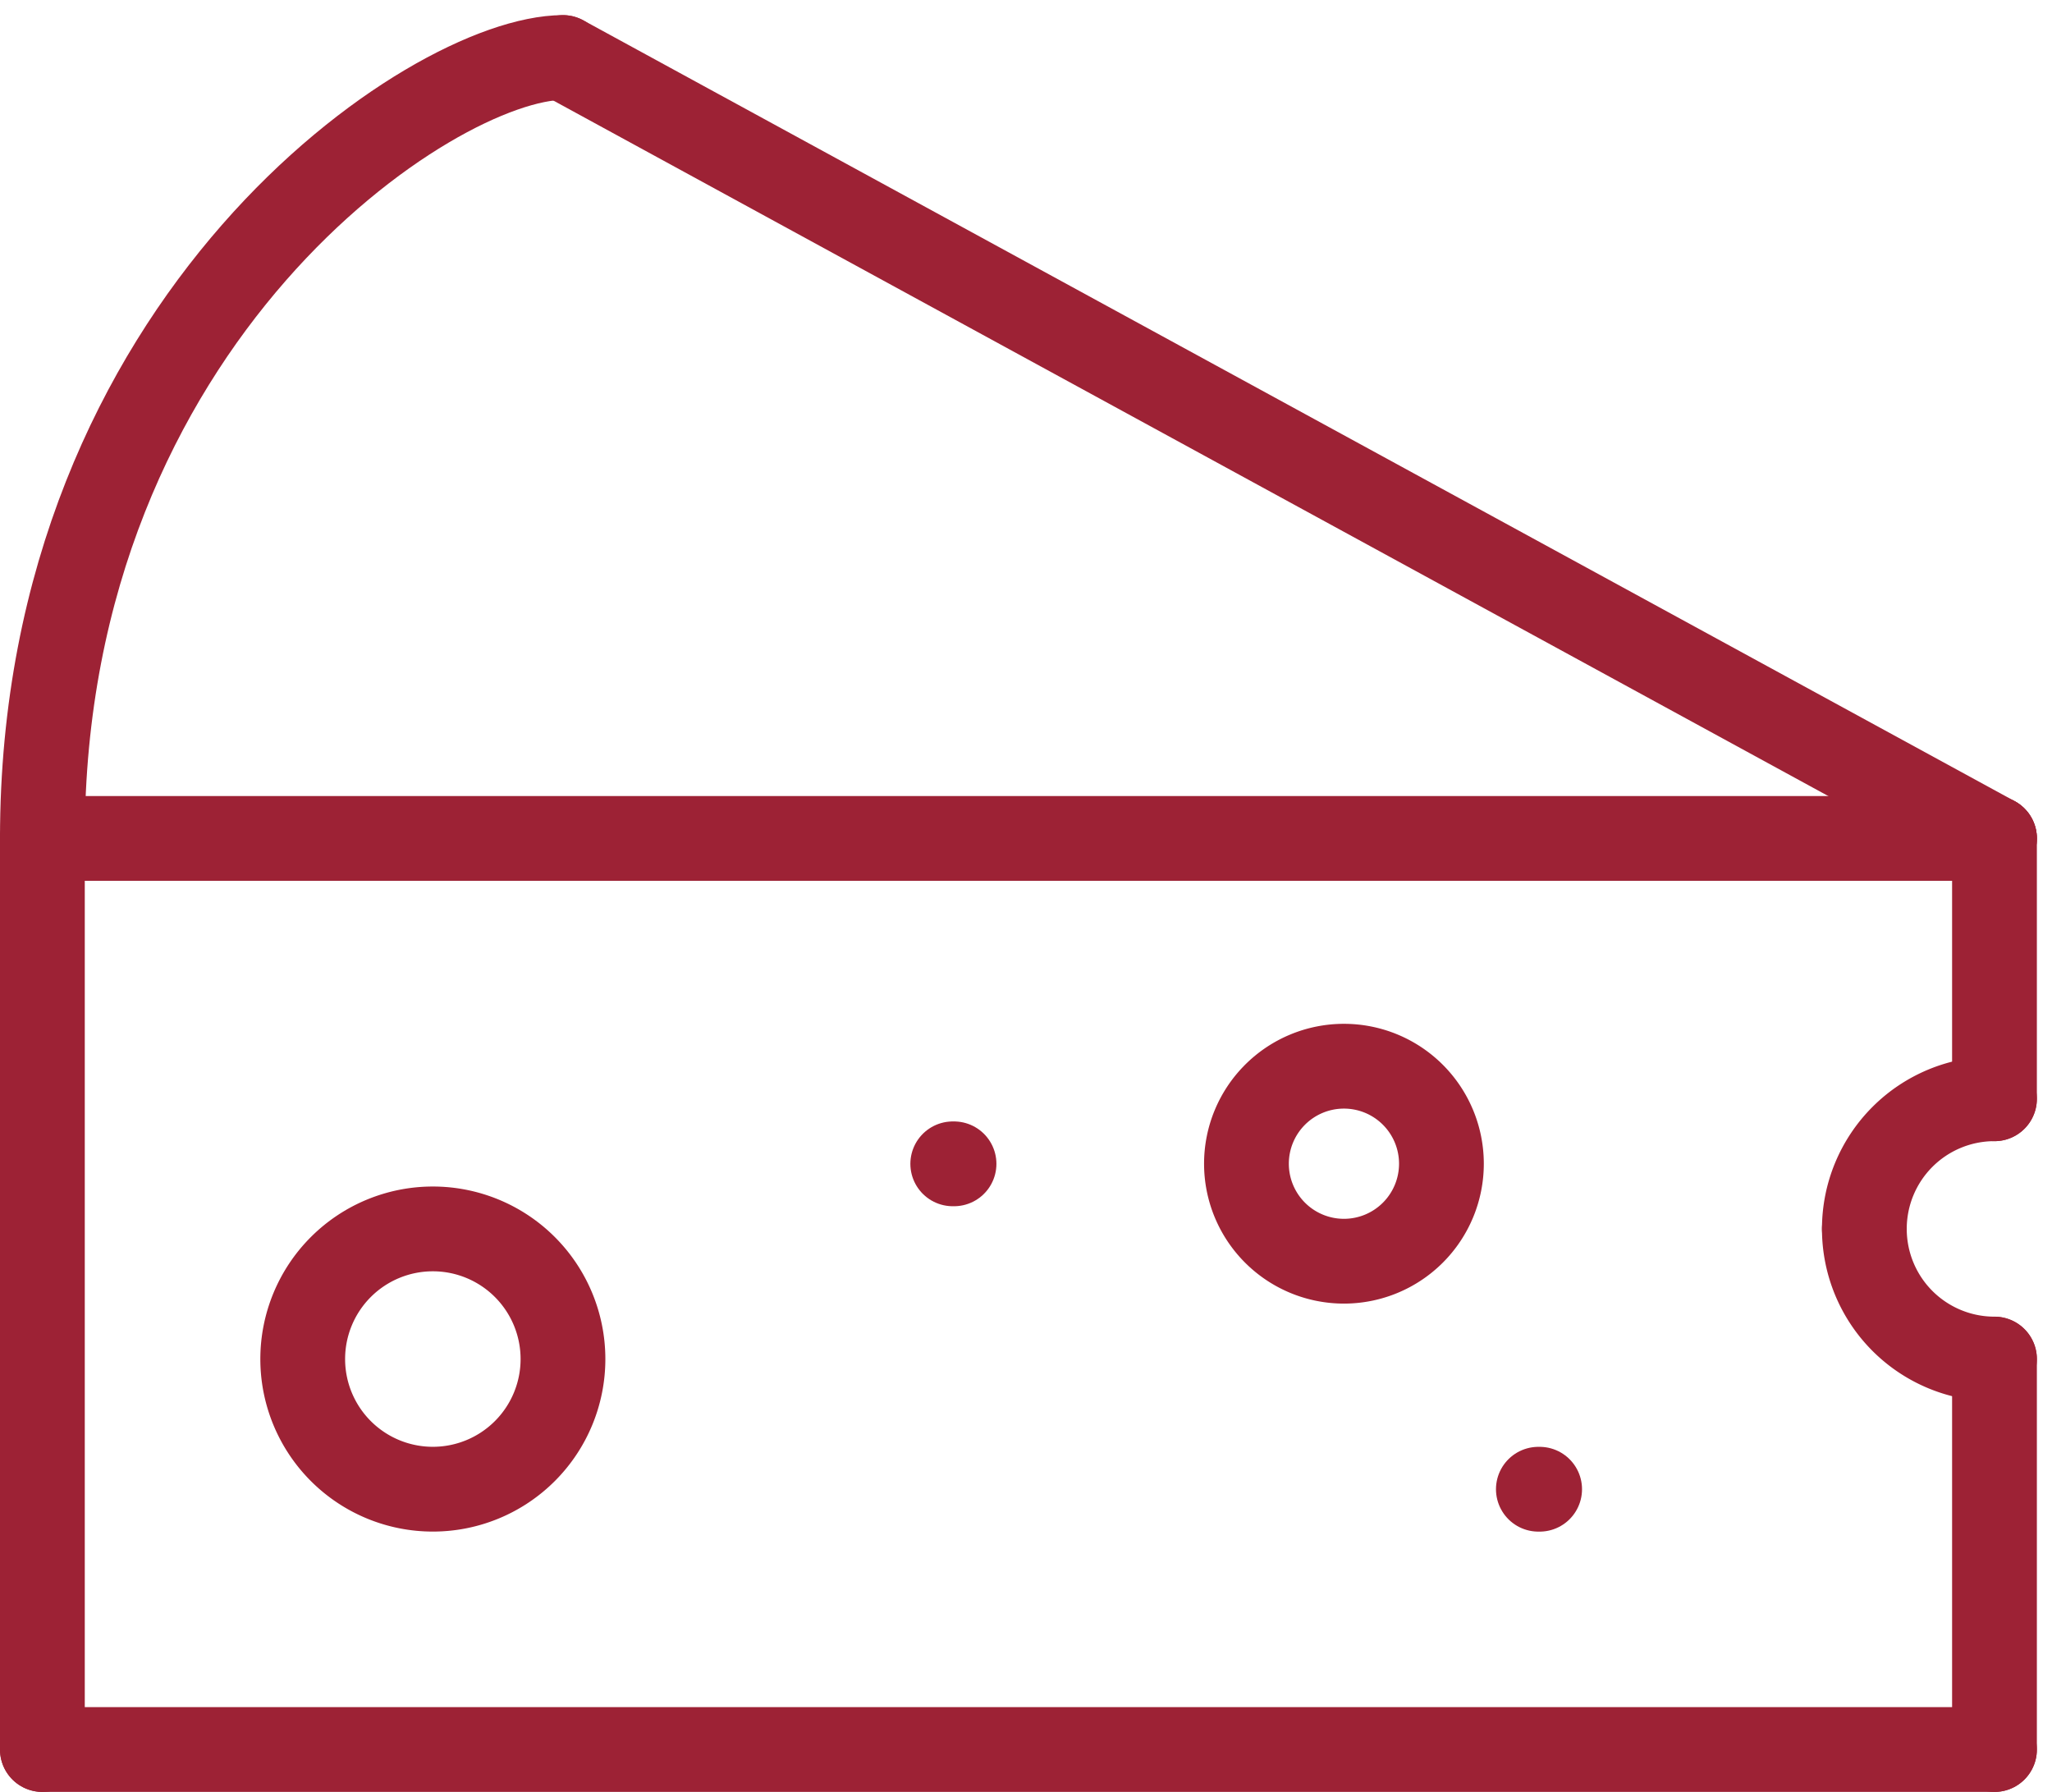 <svg xmlns="http://www.w3.org/2000/svg" width="48.412" height="42.272" viewBox="0 0 48.412 42.272">
  <g id="product-main-ico-8" transform="translate(0.915 1.357)">
    <path id="Stroke_1" data-name="Stroke 1" d="M0,.085H46.055" transform="translate(0.085 39.829)" fill="none" stroke="#9d2235" stroke-linecap="round" stroke-linejoin="round" stroke-miterlimit="10" stroke-width="2"/>
    <path id="Stroke_3" data-name="Stroke 3" d="M0,.085H46.055" transform="translate(0.085 18.337)" fill="none" stroke="#9d2235" stroke-linecap="round" stroke-linejoin="round" stroke-miterlimit="10" stroke-width="2"/>
    <path id="Stroke_5" data-name="Stroke 5" d="M33.774,18.422,0,0" transform="translate(12.367)" fill="none" stroke="#9d2235" stroke-linecap="round" stroke-linejoin="round" stroke-miterlimit="10" stroke-width="2"/>
    <path id="Stroke_7" data-name="Stroke 7" d="M0,18.422C0,6.141,9.211,0,12.281,0" transform="translate(0.085)" fill="none" stroke="#9d2235" stroke-linecap="round" stroke-linejoin="round" stroke-miterlimit="10" stroke-width="2"/>
    <path id="Stroke_9" data-name="Stroke 9" d="M0,0A3.069,3.069,0,0,0,3.07,3.07" transform="translate(43.07 27.633)" fill="none" stroke="#9d2235" stroke-linecap="round" stroke-linejoin="round" stroke-miterlimit="10" stroke-width="2"/>
    <path id="Stroke_11" data-name="Stroke 11" d="M0,3.07A3.069,3.069,0,0,1,3.07,0" transform="translate(43.07 24.563)" fill="none" stroke="#9d2235" stroke-linecap="round" stroke-linejoin="round" stroke-miterlimit="10" stroke-width="2"/>
    <path id="Stroke_13" data-name="Stroke 13" d="M.085,0V6.141" transform="translate(46.055 18.422)" fill="none" stroke="#9d2235" stroke-linecap="round" stroke-linejoin="round" stroke-miterlimit="10" stroke-width="2"/>
    <path id="Stroke_15" data-name="Stroke 15" d="M.085,0V9.211" transform="translate(46.055 30.704)" fill="none" stroke="#9d2235" stroke-linecap="round" stroke-linejoin="round" stroke-miterlimit="10" stroke-width="2"/>
    <path id="Stroke_17" data-name="Stroke 17" d="M.085,0V21.493" transform="translate(0 18.422)" fill="none" stroke="#9d2235" stroke-linecap="round" stroke-linejoin="round" stroke-miterlimit="10" stroke-width="2"/>
    <path id="Stroke_19" data-name="Stroke 19" d="M6.141,3.07a3.07,3.07,0,1,0-3.07,3.07A3.07,3.07,0,0,0,6.141,3.07Z" transform="translate(6.226 27.633)" fill="none" stroke="#9d2235" stroke-linecap="round" stroke-linejoin="round" stroke-miterlimit="10" stroke-width="2"/>
    <path id="Stroke_21" data-name="Stroke 21" d="M.07.085H.1" transform="translate(21.493 26.013)" fill="none" stroke="#9d2235" stroke-linecap="round" stroke-linejoin="round" stroke-miterlimit="10" stroke-width="2"/>
    <path id="Stroke_23" data-name="Stroke 23" d="M.07.085H.1" transform="translate(35.309 33.689)" fill="none" stroke="#9d2235" stroke-linecap="round" stroke-linejoin="round" stroke-miterlimit="10" stroke-width="2"/>
    <path id="Stroke_25" data-name="Stroke 25" d="M4.606,2.3a2.3,2.3,0,1,0-2.3,2.3A2.3,2.3,0,0,0,4.606,2.3Z" transform="translate(28.486 23.795)" fill="none" stroke="#9d2235" stroke-linecap="round" stroke-linejoin="round" stroke-miterlimit="10" stroke-width="2"/>
  </g>
</svg>
